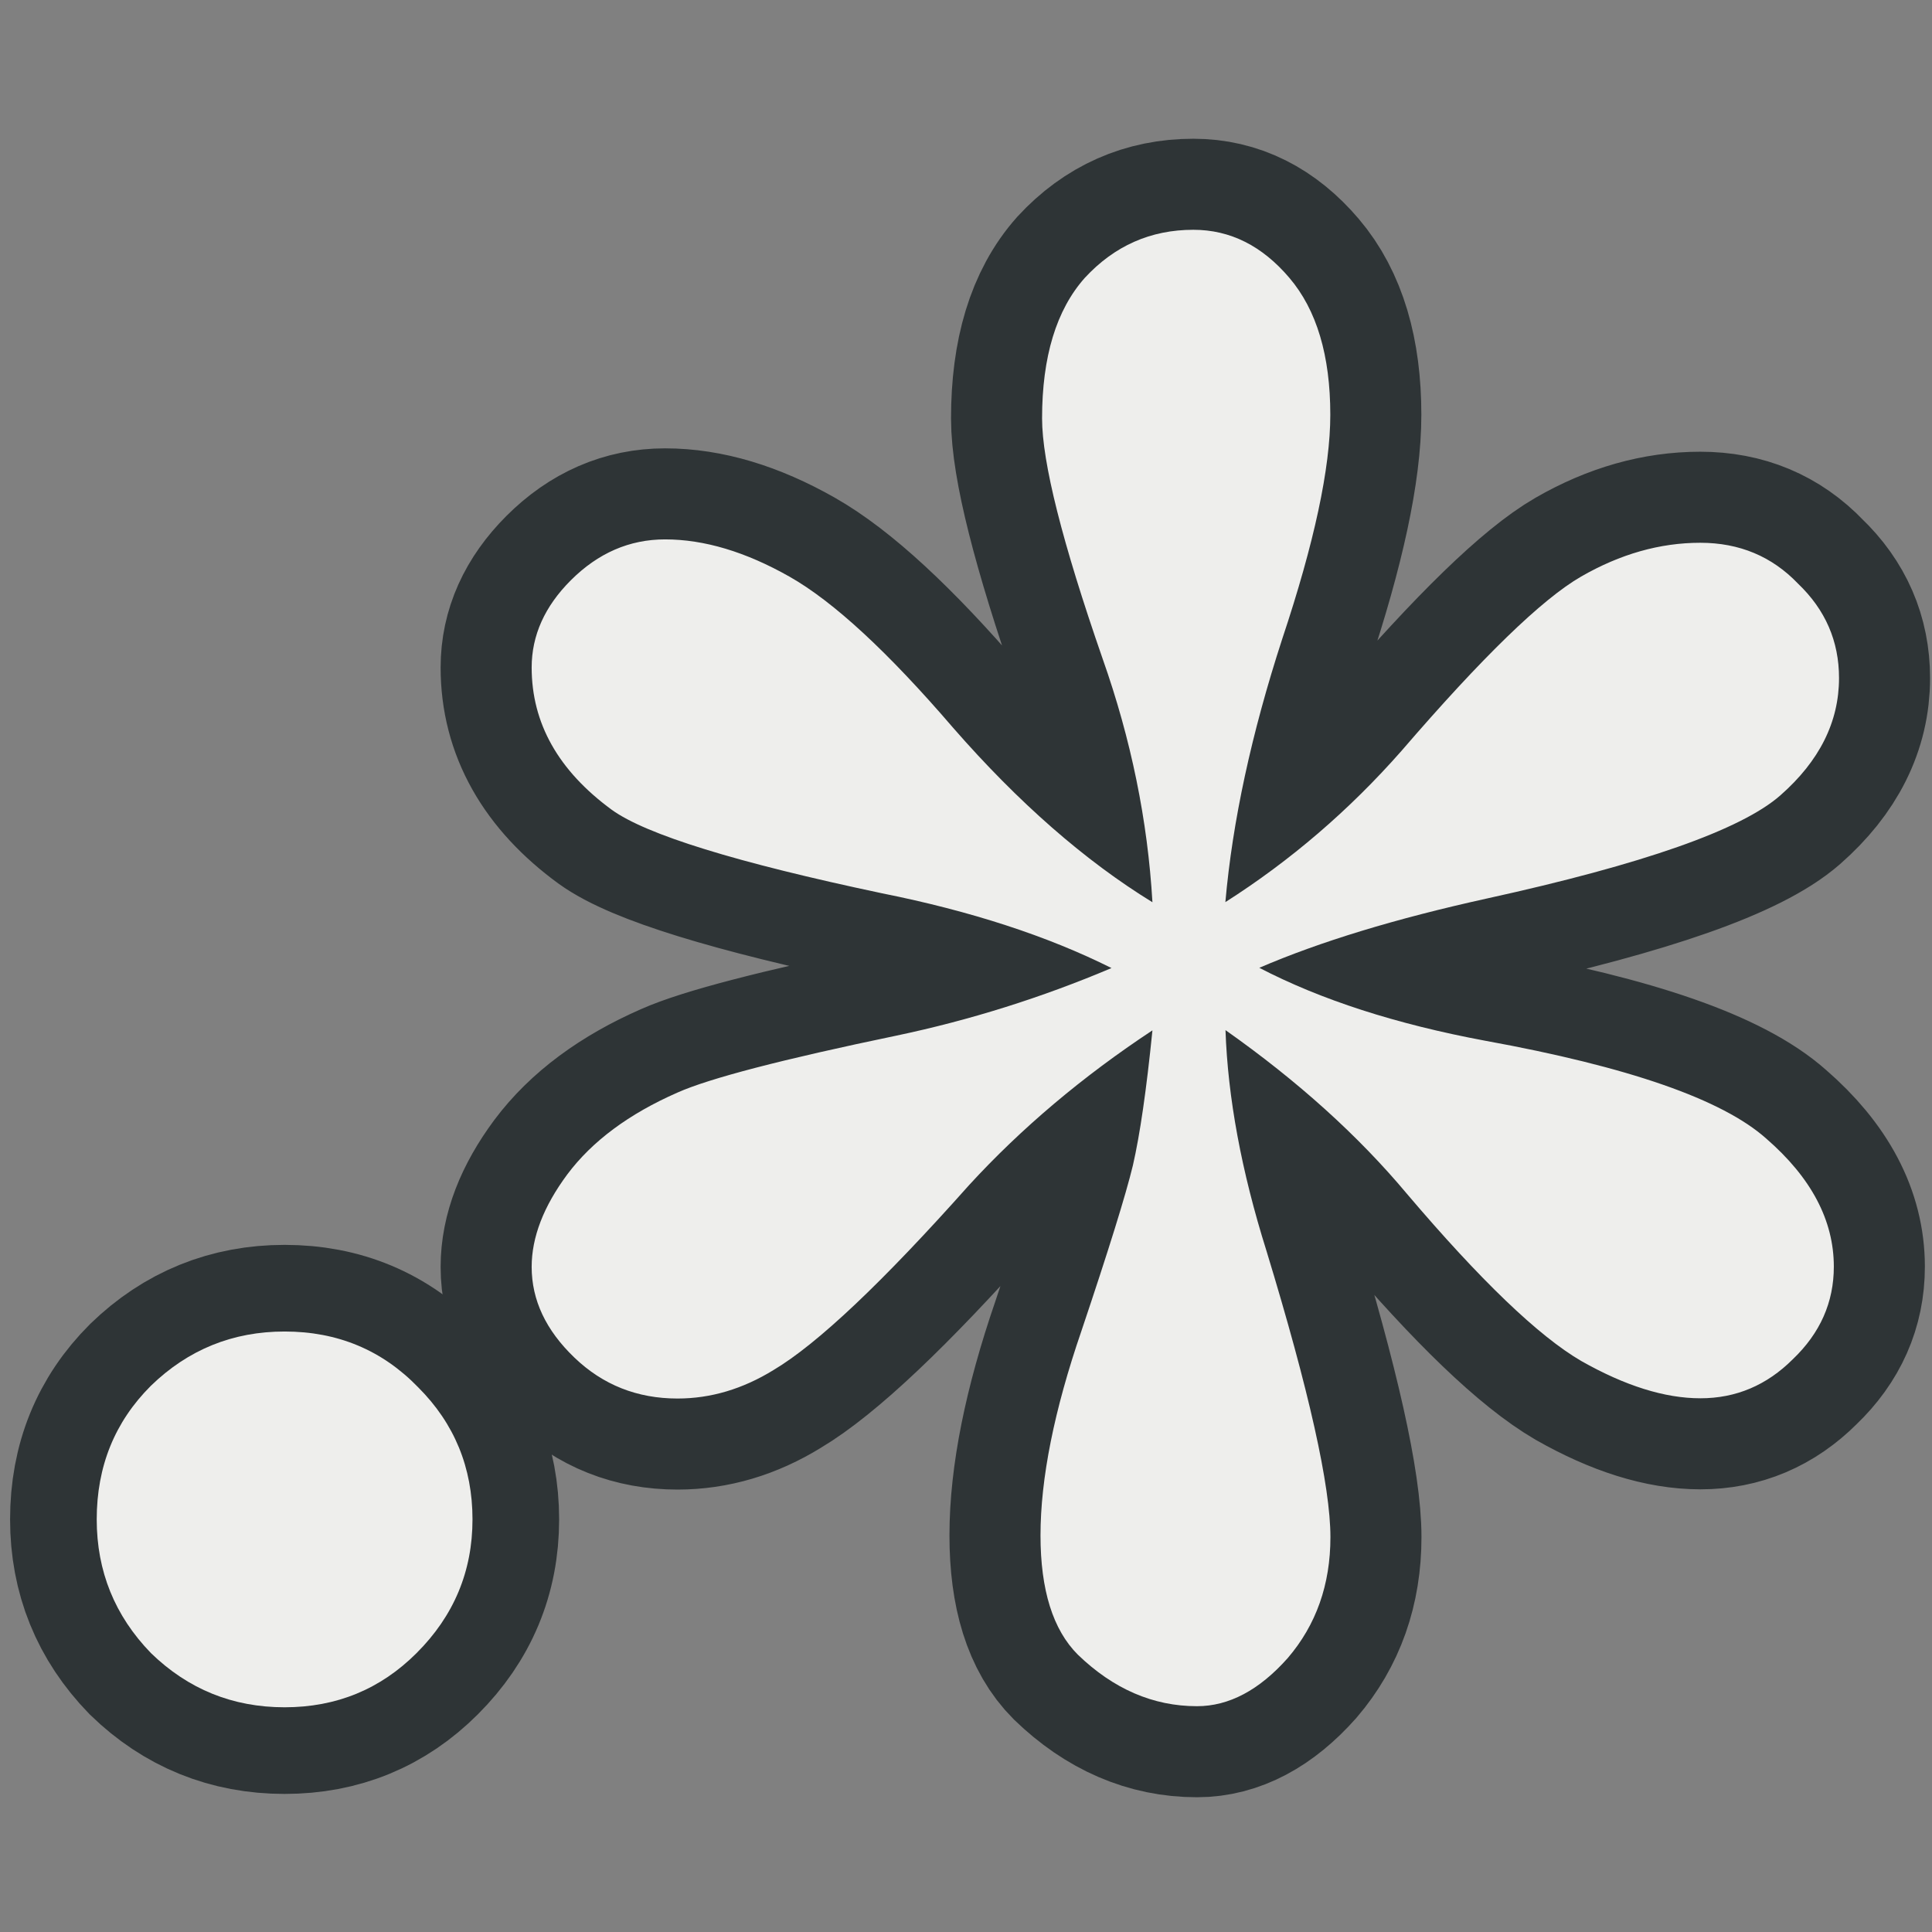 <?xml version="1.0" encoding="UTF-8" standalone="no"?>
<!-- Created with Inkscape (http://www.inkscape.org/) -->

<svg
   width="16.0px"
   height="16.0px"
   viewBox="0 0 16.0 16.0"
   version="1.1"
   id="SVGRoot"
   sodipodi:docname="regex.svg"
   inkscape:version="1.1.1 (3bf5ae0d25, 2021-09-20)"
   xmlns:inkscape="http://www.inkscape.org/namespaces/inkscape"
   xmlns:sodipodi="http://sodipodi.sourceforge.net/DTD/sodipodi-0.dtd"
   xmlns="http://www.w3.org/2000/svg"
   xmlns:svg="http://www.w3.org/2000/svg">
  <rect x="0" y="0" width="16.0" height="16.0" fill="#808080" stroke="none"/>
  <sodipodi:namedview
     id="namedview73498"
     pagecolor="#ffffff"
     bordercolor="#666666"
     borderopacity="1.0"
     inkscape:pageshadow="2"
     inkscape:pageopacity="0.0"
     inkscape:pagecheckerboard="0"
     inkscape:document-units="px"
     showgrid="true"
     inkscape:zoom="57.761785"
     inkscape:cx="8.1455239"
     inkscape:cy="8.3705862"
     inkscape:window-width="2880"
     inkscape:window-height="1557"
     inkscape:window-x="-8"
     inkscape:window-y="-8"
     inkscape:window-maximized="1"
     inkscape:current-layer="layer1"
     inkscape:snap-global="false">
    <inkscape:grid
       type="xygrid"
       id="grid73561" />
  </sodipodi:namedview>
  <defs
     id="defs73493" />
  <g
     inkscape:label="Layer 1"
     inkscape:groupmode="layer"
     id="layer1">
    <path
       d="m 2.357,11.027 q 0.659,0 1.107,0.463 0.449,0.449 0.449,1.093 0,0.645 -0.463,1.107 -0.449,0.449 -1.093,0.449 -0.645,0 -1.107,-0.449 -0.449,-0.463 -0.449,-1.107 0,-0.659 0.449,-1.107 0.463,-0.449 1.107,-0.449 z"
       id="path77909"
       style="font-size:20px;line-height:125%;font-family:serif;-inkscape-font-specification:'serif, Normal';letter-spacing:0px;word-spacing:0px;fill:#eeeeec;stroke:#2e3436;stroke-width:1.435px" />
    <path
       d="M 9.544,7.472 Q 9.485,6.456 9.131,5.454 8.63,4.01 8.63,3.465 q 0,-0.766 0.354,-1.164 0.368,-0.398 0.899,-0.398 0.457,0 0.795,0.398 0.339,0.398 0.339,1.134 0,0.663 -0.398,1.856 -0.383,1.178 -0.471,2.18 0.81,-0.516 1.458,-1.252 1.002,-1.164 1.488,-1.444 0.486,-0.28 0.987,-0.28 0.486,0 0.81,0.339 0.339,0.324 0.339,0.781 0,0.545 -0.486,0.972 -0.486,0.427 -2.43,0.854 -1.134,0.25 -1.885,0.574 0.766,0.398 1.871,0.604 1.782,0.324 2.327,0.81 0.56,0.486 0.56,1.061 0,0.442 -0.339,0.766 -0.324,0.324 -0.766,0.324 -0.442,0 -0.987,-0.309 -0.53,-0.309 -1.444,-1.385 -0.604,-0.722 -1.502,-1.355 0.029,0.84 0.339,1.827 0.53,1.738 0.53,2.372 0,0.589 -0.354,1.002 -0.354,0.398 -0.751,0.398 -0.545,0 -0.987,-0.427 -0.309,-0.309 -0.309,-0.987 0,-0.707 0.339,-1.694 Q 9.293,10.02 9.382,9.652 9.47,9.269 9.544,8.533 8.675,9.107 8.026,9.814 6.951,11.022 6.406,11.346 q -0.383,0.236 -0.795,0.236 -0.501,0 -0.854,-0.339 -0.354,-0.339 -0.354,-0.751 0,-0.368 0.295,-0.766 Q 5.007,9.313 5.611,9.048 6.008,8.871 7.422,8.577 8.336,8.385 9.205,8.017 8.409,7.619 7.305,7.398 5.493,7.015 5.066,6.706 4.403,6.22 4.403,5.528 q 0,-0.398 0.324,-0.722 0.339,-0.339 0.781,-0.339 0.486,0 1.031,0.309 0.545,0.309 1.355,1.252 0.81,0.928 1.65,1.444 z"
       id="path77911"
       style="font-size:20px;line-height:125%;font-family:serif;-inkscape-font-specification:'serif, Normal';letter-spacing:0px;word-spacing:0px;fill:#eeeeec;stroke:#2e3436;stroke-width:1.508px" />
    <path
       d="m 2.357,11.027 q 0.659,0 1.107,0.463 0.449,0.449 0.449,1.093 0,0.645 -0.463,1.107 -0.449,0.449 -1.093,0.449 -0.645,0 -1.107,-0.449 -0.449,-0.463 -0.449,-1.107 0,-0.659 0.449,-1.107 0.463,-0.449 1.107,-0.449 z"
       id="path77866"
       style="font-size:20px;line-height:125%;font-family:serif;-inkscape-font-specification:'serif, Normal';letter-spacing:0px;word-spacing:0px;fill:#eeeeec;stroke-width:1.435px" />
    <path
       d="M 9.544,7.472 Q 9.485,6.456 9.131,5.454 8.63,4.01 8.63,3.465 q 0,-0.766 0.354,-1.164 0.368,-0.398 0.899,-0.398 0.457,0 0.795,0.398 0.339,0.398 0.339,1.134 0,0.663 -0.398,1.856 -0.383,1.178 -0.471,2.18 0.81,-0.516 1.458,-1.252 1.002,-1.164 1.488,-1.444 0.486,-0.28 0.987,-0.28 0.486,0 0.81,0.339 0.339,0.324 0.339,0.781 0,0.545 -0.486,0.972 -0.486,0.427 -2.43,0.854 -1.134,0.25 -1.885,0.574 0.766,0.398 1.871,0.604 1.782,0.324 2.327,0.81 0.56,0.486 0.56,1.061 0,0.442 -0.339,0.766 -0.324,0.324 -0.766,0.324 -0.442,0 -0.987,-0.309 -0.53,-0.309 -1.444,-1.385 -0.604,-0.722 -1.502,-1.355 0.029,0.84 0.339,1.827 0.53,1.738 0.53,2.372 0,0.589 -0.354,1.002 -0.354,0.398 -0.751,0.398 -0.545,0 -0.987,-0.427 -0.309,-0.309 -0.309,-0.987 0,-0.707 0.339,-1.694 Q 9.293,10.02 9.382,9.652 9.47,9.269 9.544,8.533 8.675,9.107 8.026,9.814 6.951,11.022 6.406,11.346 q -0.383,0.236 -0.795,0.236 -0.501,0 -0.854,-0.339 -0.354,-0.339 -0.354,-0.751 0,-0.368 0.295,-0.766 Q 5.007,9.313 5.611,9.048 6.008,8.871 7.422,8.577 8.336,8.385 9.205,8.017 8.409,7.619 7.305,7.398 5.493,7.015 5.066,6.706 4.403,6.22 4.403,5.528 q 0,-0.398 0.324,-0.722 0.339,-0.339 0.781,-0.339 0.486,0 1.031,0.309 0.545,0.309 1.355,1.252 0.81,0.928 1.65,1.444 z"
       id="path77868"
       style="font-size:20px;line-height:125%;font-family:serif;-inkscape-font-specification:'serif, Normal';letter-spacing:0px;word-spacing:0px;fill:#eeeeec;stroke-width:1.508px" />
  </g>
</svg>

